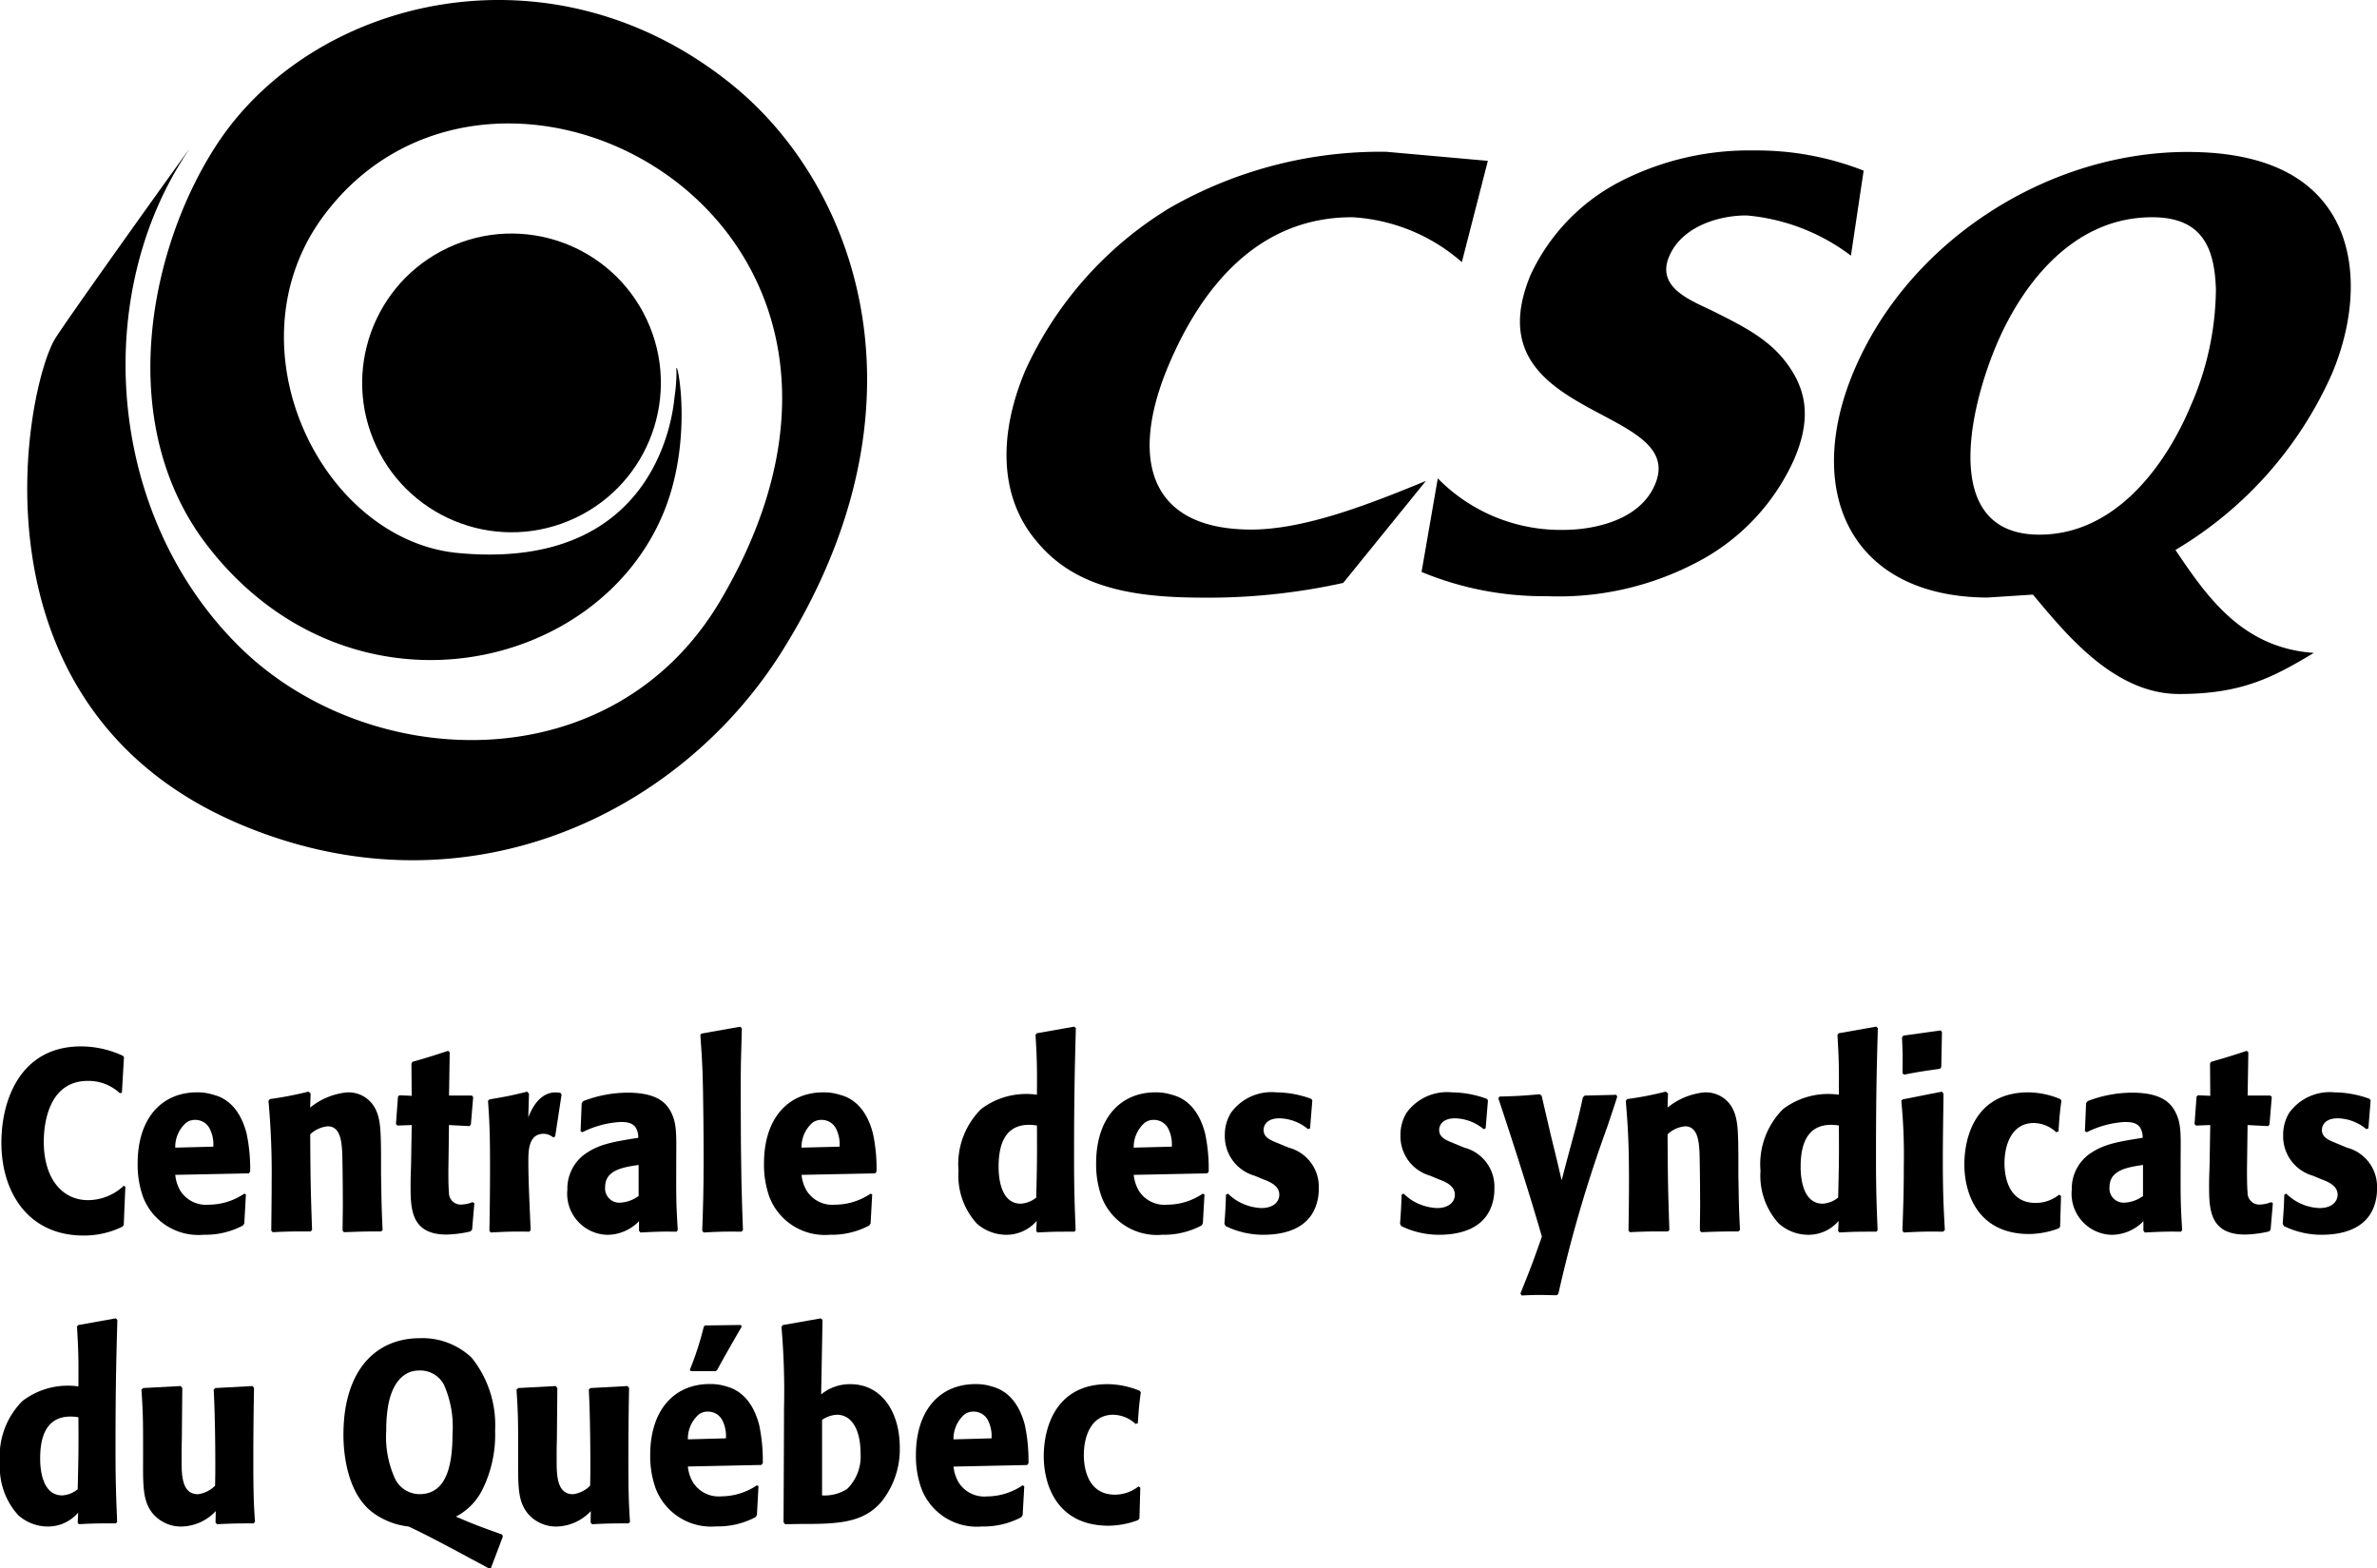 <svg xmlns="http://www.w3.org/2000/svg" width="172.5" height="113.808" viewBox="0 0 172.5 113.808">
  <g id="Group_5" data-name="Group 5" transform="translate(-674.386 -111.104)">
    <g id="Group_3" data-name="Group 3" transform="translate(676.361 111.104)">
      <g id="Group_1" data-name="Group 1" transform="translate(71.064 10.919)">
        <path id="Path_1" data-name="Path 1" d="M724.841,121.738a13.2,13.2,0,0,0-7.905-3.256c-6.894-.042-11.027,5.127-13.414,10.83-2.719,6.5-1.557,11.786,5.946,11.833,3.927.025,8.682-1.85,12.764-3.529l-6,7.4a45.464,45.464,0,0,1-10.49,1.066c-5.136-.029-9.135-.856-11.795-4.129-2.6-3.084-2.811-7.523-.8-12.324a26.788,26.788,0,0,1,10.44-11.791,30.761,30.761,0,0,1,15.756-4.108l7.385.659Z" transform="translate(-691.793 -113.636)"/>
        <path id="Path_2" data-name="Path 2" d="M700.151,137.5a12.486,12.486,0,0,0,9.034,3.739c2.266.013,5.639-.676,6.739-3.315,2.408-5.744-13.444-4.653-9.03-15.206a14.506,14.506,0,0,1,6.588-6.806,20.488,20.488,0,0,1,9.63-2.207,21.241,21.241,0,0,1,7.943,1.464l-.923,6.168a14.647,14.647,0,0,0-7.557-2.916c-1.964-.013-4.716.772-5.639,2.988-.948,2.257,1.594,3.176,3.147,3.936,2,1,3.89,1.913,5.215,3.571,1.586,2,2.014,4.12.743,7.133a15.614,15.614,0,0,1-7.217,7.607,21.52,21.52,0,0,1-10.792,2.392,23.1,23.1,0,0,1-9.059-1.758Z" transform="translate(-668.849 -113.706)"/>
        <path id="Path_3" data-name="Path 3" d="M720.958,141.5c-6.944-.038-5.182-8.715-3.092-13.708,1.9-4.519,5.635-9.361,11.379-9.323,3.676.021,4.473,2.333,4.574,5.22a21.372,21.372,0,0,1-1.838,8.484C730.206,136.411,726.547,141.535,720.958,141.5Zm-.419,4.351c2.358,2.8,5.862,7.213,10.615,7.213,4.62,0,6.873-1.255,9.772-2.983-5.253-.361-7.8-4.154-10.045-7.469a28.092,28.092,0,0,0,11.375-12.823c1.771-4.238,1.863-8.669-.1-11.707-1.989-3.08-5.681-4.326-10.259-4.351-10.159-.063-20.372,6.39-24.374,15.949-3.663,8.757-.176,16.335,9.7,16.385Z" transform="translate(-646.048 -113.623)"/>
      </g>
      <g id="Group_2" data-name="Group 2">
        <path id="Path_4" data-name="Path 4" d="M686.54,122.048c.793-1.175-8.665,12.034-9.646,13.612-2.119,3.411-6.843,26.623,13.331,35.221,16.159,6.886,31.9-.5,39.442-12.571,11.14-17.837,5.4-33.668-3.588-41-13.133-10.7-30.417-6.437-37.436,4.238-4.947,7.523-7.549,20.384-.655,29.225,10.284,13.192,28.478,9.214,33.152-2.727,2.2-5.639.684-11.711.835-9.932a13.117,13.117,0,0,1-.143,1.808c-.08.655-.961,12.693-15.7,11.312-9.923-.927-16.826-15.021-9.743-24.5,12.58-16.847,45.077.323,28.772,27.949-7.833,13.276-25.625,12.538-34.931,3.323C680.569,148.445,679.495,132.479,686.54,122.048Z" transform="translate(-674.856 -111.104)"/>
        <circle id="Ellipse_6" data-name="Ellipse 6" cx="10.837" cy="10.837" r="10.837" transform="translate(20.729 22.587) rotate(-25.171)"/>
      </g>
    </g>
    <g id="Group_4" data-name="Group 4" transform="translate(674.386 185.6)">
      <path id="Path_5" data-name="Path 5" d="M683.406,139.384l-.117,2.778-.084.113a6.331,6.331,0,0,1-2.828.65c-4.032,0-5.967-3.151-5.967-6.73,0-3.264,1.485-6.995,5.77-6.995a7.231,7.231,0,0,1,3.059.688l.067.1-.151,2.572-.147.038a3.33,3.33,0,0,0-2.333-.894c-2.694,0-3.189,2.815-3.189,4.418,0,2.648,1.322,4.234,3.206,4.234a3.793,3.793,0,0,0,2.6-1.045Z" transform="translate(-674.309 -127.765)"/>
      <path id="Path_6" data-name="Path 6" d="M679.494,134.006a2.323,2.323,0,0,1,.793-1.808,1.058,1.058,0,0,1,.659-.206,1.163,1.163,0,0,1,1.057.655,2.484,2.484,0,0,1,.252,1.288Zm5.006,3.34a4.623,4.623,0,0,1-2.576.8,2.21,2.21,0,0,1-2.069-1.024,2.838,2.838,0,0,1-.361-1.141l5.337-.109.1-.13a12.371,12.371,0,0,0-.264-2.782c-.579-2.2-1.851-2.648-2.413-2.795a3.815,3.815,0,0,0-1.175-.172c-2.6,0-4.313,1.922-4.313,5.148a6.937,6.937,0,0,0,.394,2.446,4.3,4.3,0,0,0,4.4,2.74,5.806,5.806,0,0,0,2.845-.671l.1-.151.117-2.106Z" transform="translate(-666.776 -125.224)"/>
      <path id="Path_7" data-name="Path 7" d="M687.2,140.128c-1.322,0-1.6.017-2.7.055l-.1-.109c0-.634.017-1.288.017-1.922,0-.709-.017-3.264-.051-3.877-.05-.671-.134-1.775-1.04-1.775a2.158,2.158,0,0,0-1.276.579c.017,3.34.034,4.066.134,6.94l-.1.109c-1.322,0-1.569,0-2.761.055l-.1-.109c.012-1.2.029-2.387.029-3.583a57.87,57.87,0,0,0-.231-5.837l.1-.13a24.962,24.962,0,0,0,2.794-.541l.164.13-.034,1.028a5,5,0,0,1,2.648-1.1,2.179,2.179,0,0,1,2.048,1.12c.415.764.432,1.624.449,3.416v1.452c.033,1.829.033,2.35.113,3.995Z" transform="translate(-659.537 -125.266)"/>
      <path id="Path_8" data-name="Path 8" d="M686.921,140.332l-.164,1.922-.117.13a8.429,8.429,0,0,1-1.733.227c-2.58,0-2.614-1.85-2.614-3.562,0-.487.017-.952.034-1.418l.05-2.967-1.045.038-.1-.113.147-1.993.1-.092.894.038-.017-2.333.067-.13c1.171-.336,1.469-.432,2.593-.8l.117.109-.05,3.134h1.653l.1.113-.168,1.993-.1.113-1.489-.076-.033,2.631c-.017.747-.017,1.771.033,2.253a.849.849,0,0,0,.944.881,2.188,2.188,0,0,0,.76-.172Z" transform="translate(-652.497 -127.522)"/>
      <path id="Path_9" data-name="Path 9" d="M687.556,133.305a1.145,1.145,0,0,0-.68-.264c-1.124,0-1.124,1.234-1.124,2.073,0,1.284.1,3.39.168,4.905l-.084.126c-1.322-.017-1.586,0-2.811.059l-.1-.113c.029-1.548.046-3.076.046-4.6,0-2.593-.046-3.432-.147-4.834l.1-.109c1.2-.206,1.519-.26,2.744-.562l.13.151-.05,1.716c.529-1.38,1.292-1.813,1.968-1.813.117,0,.235.021.348.021l.1.13-.466,3.042Z" transform="translate(-647.409 -125.266)"/>
      <path id="Path_10" data-name="Path 10" d="M689.372,137.5a2.477,2.477,0,0,1-1.339.482,1.032,1.032,0,0,1-1.091-1.137c0-1.229,1.3-1.435,2.43-1.6Zm2.731-2.967c.013-1.678.013-2.4-.415-3.189-.331-.6-.99-1.343-3.109-1.343a9,9,0,0,0-3.239.617l-.1.147-.08,2.035.13.071a7.064,7.064,0,0,1,2.761-.743c.613,0,.86.113,1.074.352a1.276,1.276,0,0,1,.218.8c-1.985.3-2.912.5-3.9,1.2a3.1,3.1,0,0,0-1.242,2.555,2.986,2.986,0,0,0,2.9,3.281,3.212,3.212,0,0,0,2.3-.99v.692l.1.13c1.192-.059,1.557-.076,2.627-.059l.084-.126c-.113-1.829-.113-2.3-.113-4.049Z" transform="translate(-643.027 -125.208)"/>
      <path id="Path_11" data-name="Path 11" d="M689.495,143.737c-1.208-.017-1.653,0-2.761.059l-.1-.13c.067-1.846.1-2.967.1-4.981,0-1.1,0-2.2-.017-3.3-.034-3.017-.051-3.634-.218-5.908l.067-.113,2.828-.5.117.13c-.067,2.014-.084,2.853-.084,4.624,0,5.9.084,7.855.164,10Z" transform="translate(-635.673 -128.858)"/>
      <path id="Path_12" data-name="Path 12" d="M690.326,134.006a2.336,2.336,0,0,1,.793-1.808,1.062,1.062,0,0,1,.663-.206,1.163,1.163,0,0,1,1.057.655,2.521,2.521,0,0,1,.248,1.288Zm5.01,3.34a4.638,4.638,0,0,1-2.581.8,2.2,2.2,0,0,1-2.064-1.024,2.848,2.848,0,0,1-.365-1.141l5.341-.109.1-.13a11.875,11.875,0,0,0-.264-2.782c-.575-2.2-1.85-2.648-2.413-2.795a3.816,3.816,0,0,0-1.175-.172c-2.593,0-4.313,1.922-4.313,5.148a6.94,6.94,0,0,0,.394,2.446,4.31,4.31,0,0,0,4.4,2.74,5.789,5.789,0,0,0,2.841-.671l.1-.151.117-2.106Z" transform="translate(-632.158 -125.224)"/>
      <path id="Path_13" data-name="Path 13" d="M696.654,136.037c.017,2.48,0,2.967-.05,5.224a1.961,1.961,0,0,1-1.125.445c-1.607,0-1.607-2.312-1.607-2.685,0-1.435.365-3.038,2.216-3.038A3.284,3.284,0,0,1,696.654,136.037Zm2.807,7.591c-.063-1.678-.113-2.8-.113-5.241,0-4.922.067-6.957.13-9.416l-.113-.113-2.728.483-.084.113c.1,1.754.117,2.22.1,4.347a5.432,5.432,0,0,0-4.053,1.041,5.646,5.646,0,0,0-1.637,4.477,5.165,5.165,0,0,0,1.322,3.823,3.241,3.241,0,0,0,2.165.822,2.9,2.9,0,0,0,2.186-1.007l-.033.726.08.113c1.141-.059,1.456-.059,2.7-.059Z" transform="translate(-621.403 -128.858)"/>
      <path id="Path_14" data-name="Path 14" d="M696.071,134.006a2.341,2.341,0,0,1,.8-1.808,1.058,1.058,0,0,1,.659-.206,1.163,1.163,0,0,1,1.058.655,2.523,2.523,0,0,1,.247,1.288Zm5.01,3.34a4.634,4.634,0,0,1-2.576.8,2.206,2.206,0,0,1-2.069-1.024,2.915,2.915,0,0,1-.365-1.141l5.342-.109.1-.13a12.346,12.346,0,0,0-.264-2.782c-.579-2.2-1.855-2.648-2.417-2.795a3.8,3.8,0,0,0-1.175-.172c-2.593,0-4.313,1.922-4.313,5.148a6.934,6.934,0,0,0,.4,2.446,4.3,4.3,0,0,0,4.4,2.74,5.8,5.8,0,0,0,2.845-.671l.1-.151.118-2.106Z" transform="translate(-613.797 -125.224)"/>
      <path id="Path_15" data-name="Path 15" d="M700.225,134.006a2.926,2.926,0,0,1,2.182,2.987,3.5,3.5,0,0,1-.017.407c-.3,2.669-2.778,2.929-4.032,2.929a6.242,6.242,0,0,1-2.715-.634l-.08-.168c.067-.932.08-1.137.113-2.111l.147-.071a3.885,3.885,0,0,0,.663.52,3.749,3.749,0,0,0,1.754.525c.927,0,1.305-.5,1.305-.973,0-.667-.726-.948-1.175-1.116l-.625-.26a2.97,2.97,0,0,1-2.153-2.929,3.018,3.018,0,0,1,.449-1.641,3.632,3.632,0,0,1,3.29-1.477,7.535,7.535,0,0,1,2.53.47l.08.113-.164,2.031-.147.055a3.348,3.348,0,0,0-2.069-.785c-1.024,0-1.158.617-1.158.843,0,.52.449.726,1.011.948Z" transform="translate(-606.705 -125.224)"/>
      <path id="Path_16" data-name="Path 16" d="M703.262,134.006a2.926,2.926,0,0,1,2.182,2.987,3.5,3.5,0,0,1-.017.407c-.3,2.669-2.778,2.929-4.032,2.929a6.257,6.257,0,0,1-2.715-.634l-.08-.168c.063-.932.08-1.137.113-2.111l.151-.071a3.714,3.714,0,0,0,.659.52,3.764,3.764,0,0,0,1.754.525c.927,0,1.3-.5,1.3-.973,0-.667-.726-.948-1.175-1.116l-.625-.26a2.968,2.968,0,0,1-2.148-2.929,3.056,3.056,0,0,1,.445-1.641,3.632,3.632,0,0,1,3.29-1.477,7.531,7.531,0,0,1,2.53.47l.084.113-.168,2.031-.147.055a3.349,3.349,0,0,0-2.069-.785c-1.024,0-1.158.617-1.158.843,0,.52.449.726,1.011.948Z" transform="translate(-596.996 -125.224)"/>
      <path id="Path_17" data-name="Path 17" d="M708.93,130.212c-.231.73-.478,1.456-.726,2.2a97.014,97.014,0,0,0-3.541,12.089l-.113.113c-.415,0-.843-.021-1.259-.021s-.894.021-1.3.038l-.084-.147c.747-1.85.877-2.186,1.557-4.125-1.028-3.579-2.564-8.262-3.16-10.032l.084-.13c1.356-.038,1.636-.055,2.925-.168l.134.113.659,2.832.483,1.976.31,1.326.365-1.4.432-1.6c.394-1.456.462-1.733.743-3.021l.134-.13,2.295-.055Z" transform="translate(-591.569 -125.122)"/>
      <path id="Path_18" data-name="Path 18" d="M710.672,140.128c-1.322,0-1.6.017-2.694.055l-.1-.109c0-.634.017-1.288.017-1.922,0-.709-.017-3.264-.05-3.877-.046-.671-.13-1.775-1.04-1.775a2.145,2.145,0,0,0-1.272.579c.017,3.34.034,4.066.13,6.94l-.1.109c-1.326,0-1.574,0-2.765.055l-.1-.109c.017-1.2.034-2.387.034-3.583,0-3.038-.1-4.213-.231-5.837l.1-.13a24.609,24.609,0,0,0,2.795-.541l.168.13-.034,1.028a4.99,4.99,0,0,1,2.644-1.1,2.185,2.185,0,0,1,2.052,1.12c.411.764.428,1.624.445,3.416v1.452c.033,1.829.033,2.35.117,3.995Z" transform="translate(-584.516 -125.266)"/>
      <path id="Path_19" data-name="Path 19" d="M710.52,136.037c.017,2.48,0,2.967-.051,5.224a1.949,1.949,0,0,1-1.124.445c-1.6,0-1.6-2.312-1.6-2.685,0-1.435.365-3.038,2.216-3.038A3.242,3.242,0,0,1,710.52,136.037Zm2.811,7.591c-.067-1.678-.117-2.8-.117-5.241,0-4.922.067-6.957.134-9.416l-.118-.113-2.728.483-.084.113c.1,1.754.117,2.22.1,4.347a5.424,5.424,0,0,0-4.049,1.041,5.646,5.646,0,0,0-1.636,4.477,5.147,5.147,0,0,0,1.322,3.823,3.227,3.227,0,0,0,2.165.822,2.878,2.878,0,0,0,2.182-1.007l-.033.726.084.113c1.141-.059,1.456-.059,2.694-.059Z" transform="translate(-577.072 -128.858)"/>
      <path id="Path_20" data-name="Path 20" d="M710.312,143.526c-1.339-.017-1.67,0-2.862.059l-.1-.13c.051-1.531.1-2.669.1-4.7a40.51,40.51,0,0,0-.18-4.72l.1-.109,2.845-.562.117.151c-.017,1.582-.05,3.189-.05,4.775,0,2.572.067,3.671.147,5.111Zm-.231-11.82c-1.175.168-1.489.206-2.614.428l-.118-.113c.017-.352.017-.726.017-1.078,0-.449-.017-.839-.046-1.515l.1-.13,2.7-.373.1.113-.05,2.534Z" transform="translate(-569.29 -128.647)"/>
      <path id="Path_21" data-name="Path 21" d="M715.372,137.514l-.067,2.236-.1.113a6.279,6.279,0,0,1-2.136.411c-3.718,0-4.712-2.912-4.712-5.056,0-1.9.759-5.224,4.645-5.224a6.2,6.2,0,0,1,2.316.487l.084.113c-.134.986-.147,1.25-.214,2.236l-.168.055a2.431,2.431,0,0,0-1.619-.667c-1.6,0-2.131,1.565-2.131,2.925,0,1.12.378,2.874,2.249,2.874a2.69,2.69,0,0,0,1.716-.6Z" transform="translate(-565.803 -125.224)"/>
      <path id="Path_22" data-name="Path 22" d="M715.391,137.5a2.477,2.477,0,0,1-1.339.482,1.03,1.03,0,0,1-1.091-1.137c0-1.229,1.309-1.435,2.43-1.6Zm2.732-2.967c.017-1.678.017-2.4-.415-3.189-.327-.6-.99-1.343-3.109-1.343a9,9,0,0,0-3.239.617l-.1.147-.084,2.035.134.071a7.064,7.064,0,0,1,2.761-.743c.613,0,.86.113,1.074.352a1.275,1.275,0,0,1,.218.8c-1.985.3-2.912.5-3.9,1.2a3.1,3.1,0,0,0-1.242,2.555,2.986,2.986,0,0,0,2.9,3.281,3.233,3.233,0,0,0,2.3-.99v.692l.1.13c1.192-.059,1.557-.076,2.631-.059l.08-.126c-.113-1.829-.113-2.3-.113-4.049Z" transform="translate(-559.872 -125.208)"/>
      <path id="Path_23" data-name="Path 23" d="M718.026,140.332l-.164,1.922-.113.13a8.505,8.505,0,0,1-1.737.227c-2.58,0-2.614-1.85-2.614-3.562,0-.487.017-.952.034-1.418l.05-2.967-1.04.038-.1-.113.147-1.993.1-.092.894.038-.017-2.333.067-.13c1.175-.336,1.473-.432,2.6-.8l.113.109-.051,3.134h1.653l.1.113-.168,1.993-.1.113-1.49-.076-.034,2.631c-.012.747-.012,1.771.034,2.253a.849.849,0,0,0,.944.881,2.164,2.164,0,0,0,.759-.172Z" transform="translate(-553.083 -127.522)"/>
      <path id="Path_24" data-name="Path 24" d="M718.528,134.006a2.926,2.926,0,0,1,2.182,2.987,3.462,3.462,0,0,1-.017.407c-.294,2.669-2.774,2.929-4.032,2.929a6.222,6.222,0,0,1-2.711-.634l-.084-.168c.067-.932.084-1.137.117-2.111l.147-.071a3.594,3.594,0,0,0,2.413,1.045c.927,0,1.309-.5,1.309-.973,0-.667-.73-.948-1.175-1.116l-.629-.26a2.967,2.967,0,0,1-2.148-2.929,3.06,3.06,0,0,1,.445-1.641,3.635,3.635,0,0,1,3.29-1.477,7.557,7.557,0,0,1,2.534.47l.08.113-.164,2.031-.151.055a3.335,3.335,0,0,0-2.064-.785c-1.028,0-1.158.617-1.158.843,0,.52.445.726,1.007.948Z" transform="translate(-548.21 -125.224)"/>
      <path id="Path_25" data-name="Path 25" d="M680.076,141.082c.017,2.48,0,2.962-.051,5.22a1.936,1.936,0,0,1-1.124.449c-1.6,0-1.6-2.312-1.6-2.685,0-1.435.365-3.038,2.215-3.038A3.238,3.238,0,0,1,680.076,141.082Zm2.811,7.591c-.067-1.678-.118-2.8-.118-5.241,0-4.922.067-6.957.134-9.42l-.117-.109-2.727.487-.084.109c.1,1.754.117,2.22.1,4.343a5.43,5.43,0,0,0-4.049,1.049,5.633,5.633,0,0,0-1.641,4.473,5.156,5.156,0,0,0,1.326,3.823,3.227,3.227,0,0,0,2.165.822A2.886,2.886,0,0,0,680.059,148l-.034.726.084.113c1.137-.059,1.456-.059,2.694-.059Z" transform="translate(-674.386 -112.734)"/>
      <path id="Path_26" data-name="Path 26" d="M685,135.219q-.051,2.631-.051,5.258c0,2.425.034,3.134.118,4.46l-.1.109c-1.074,0-1.439,0-2.643.059l-.118-.113.017-.839a3.489,3.489,0,0,1-2.446,1.12,2.683,2.683,0,0,1-2.165-.99c-.6-.785-.68-1.641-.663-3.671v-1.3c0-1.884-.017-2.408-.117-3.974l.117-.113,2.727-.147.118.147-.034,3.768c-.017.466-.017.952-.017,1.418,0,1.1,0,2.518,1.192,2.518a2.166,2.166,0,0,0,1.238-.617c.017-.743.017-1.045.017-1.586,0-.3,0-3.281-.118-5.388l.118-.113,2.7-.147Z" transform="translate(-666.565 -108.998)"/>
      <path id="Path_27" data-name="Path 27" d="M688.243,141.219c0,1.959-.315,4.347-2.379,4.347a1.975,1.975,0,0,1-1.8-1.137,7.315,7.315,0,0,1-.629-3.487,10.542,10.542,0,0,1,.134-1.775c.3-1.7,1.141-2.572,2.249-2.572a1.941,1.941,0,0,1,1.8,1.024A7.513,7.513,0,0,1,688.243,141.219Zm2.794,9.7.86-2.274-.05-.147c-1.62-.579-1.934-.692-3.357-1.3a4.423,4.423,0,0,0,1.968-2.052,8.949,8.949,0,0,0,.877-4.2,7.805,7.805,0,0,0-1.7-5.279,5.189,5.189,0,0,0-3.739-1.418c-3.323,0-5.568,2.442-5.568,7.011,0,.953.13,4.179,2.165,5.669a5.35,5.35,0,0,0,2.463.973l.113.017c1.439.688,1.871.915,5.824,3.038Z" transform="translate(-655.405 -111.641)"/>
      <path id="Path_28" data-name="Path 28" d="M691.488,135.219q-.05,2.631-.05,5.258c0,2.425.033,3.134.117,4.46l-.1.109c-1.074,0-1.439,0-2.643.059l-.117-.113.017-.839a3.5,3.5,0,0,1-2.446,1.12,2.683,2.683,0,0,1-2.165-.99c-.6-.785-.68-1.641-.663-3.671v-1.3c0-1.884-.017-2.408-.118-3.974l.118-.113,2.728-.147.117.147-.034,3.768c-.017.466-.017.952-.017,1.418,0,1.1,0,2.518,1.192,2.518a2.164,2.164,0,0,0,1.238-.617c.017-.743.017-1.045.017-1.586,0-.3,0-3.281-.113-5.388l.113-.113,2.694-.147Z" transform="translate(-645.836 -108.998)"/>
      <path id="Path_29" data-name="Path 29" d="M688.363,142.314a2.337,2.337,0,0,1,.793-1.808,1.058,1.058,0,0,1,.659-.206,1.163,1.163,0,0,1,1.062.655,2.524,2.524,0,0,1,.247,1.284Zm3.852-8.3-2.614.034-.084.092a21.9,21.9,0,0,1-1.007,3.118l.067.109h1.788l.113-.071c.512-.952,1.259-2.241,1.788-3.155Zm1.158,11.635a4.671,4.671,0,0,1-2.58.8,2.2,2.2,0,0,1-2.065-1.028,2.75,2.75,0,0,1-.365-1.137l5.337-.113.1-.13a12.358,12.358,0,0,0-.264-2.778c-.579-2.2-1.85-2.648-2.413-2.8a3.81,3.81,0,0,0-1.175-.164c-2.6,0-4.318,1.918-4.318,5.144a6.9,6.9,0,0,0,.4,2.442,4.307,4.307,0,0,0,4.4,2.744,5.806,5.806,0,0,0,2.845-.671l.1-.151.113-2.106Z" transform="translate(-638.444 -112.364)"/>
      <path id="Path_30" data-name="Path 30" d="M690.847,141.271a2.065,2.065,0,0,1,1.074-.373c1.091,0,1.72,1.1,1.72,2.815a3.293,3.293,0,0,1-.978,2.572,3.015,3.015,0,0,1-1.817.466Zm-1.59,7.553h.332c2.648,0,4.347-.151,5.606-1.662a6.088,6.088,0,0,0,1.292-3.881c0-2.593-1.326-4.6-3.575-4.6a3.261,3.261,0,0,0-2.132.743l.1-5.409-.134-.109L688,134.39l-.1.126a54.141,54.141,0,0,1,.185,5.95c0,1.6-.017,4.775-.034,8.241l.114.134Z" transform="translate(-631.189 -112.734)"/>
      <path id="Path_31" data-name="Path 31" d="M692.955,139.048a2.35,2.35,0,0,1,.793-1.808,1.079,1.079,0,0,1,.663-.206,1.156,1.156,0,0,1,1.057.655,2.522,2.522,0,0,1,.247,1.284Zm5.01,3.34a4.655,4.655,0,0,1-2.576.8,2.2,2.2,0,0,1-2.068-1.028,2.876,2.876,0,0,1-.365-1.137l5.341-.113.1-.13a12.376,12.376,0,0,0-.264-2.778c-.579-2.2-1.855-2.648-2.417-2.8a3.768,3.768,0,0,0-1.171-.164c-2.6,0-4.317,1.918-4.317,5.144a6.892,6.892,0,0,0,.4,2.442,4.3,4.3,0,0,0,4.4,2.744,5.806,5.806,0,0,0,2.845-.671l.1-.151.118-2.106Z" transform="translate(-623.759 -109.097)"/>
      <path id="Path_32" data-name="Path 32" d="M699.445,142.552l-.063,2.241-.1.113a6.232,6.232,0,0,1-2.131.407c-3.722,0-4.712-2.908-4.712-5.052,0-1.9.76-5.22,4.645-5.22a6.222,6.222,0,0,1,2.316.483l.08.113c-.13.986-.147,1.246-.214,2.236l-.164.055a2.443,2.443,0,0,0-1.624-.667c-1.6,0-2.131,1.565-2.131,2.925,0,1.12.382,2.874,2.249,2.874a2.76,2.76,0,0,0,1.72-.6Z" transform="translate(-616.693 -109.097)"/>
    </g>
  </g>
</svg>
